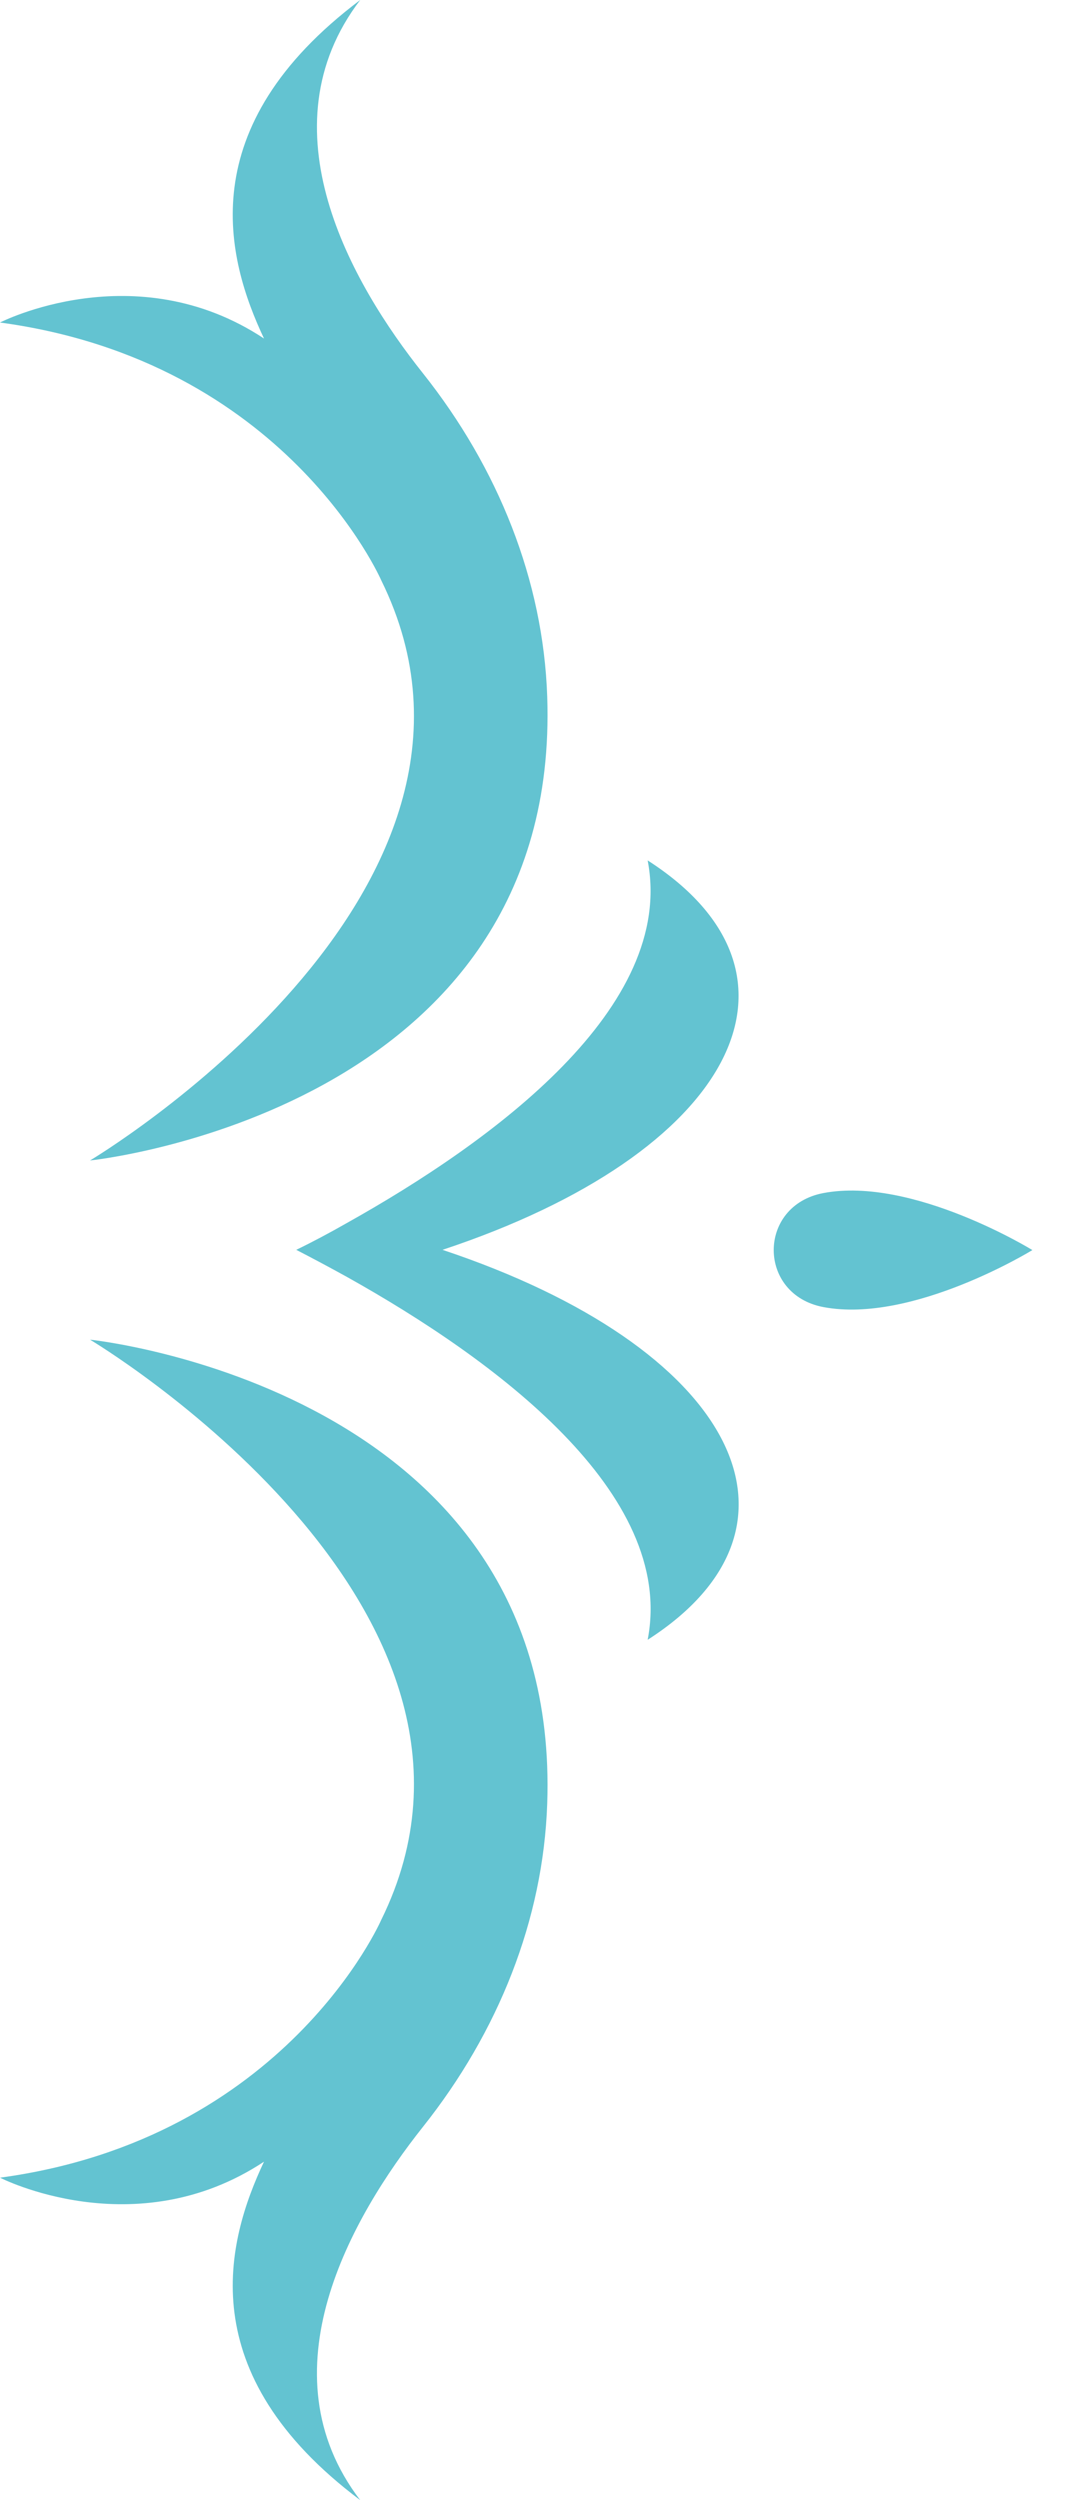 <svg width="18" height="42" viewBox="0 0 18 42" fill="none" xmlns="http://www.w3.org/2000/svg">
<g clip-path="url(#clip0)">
<path d="M6.054 42C4.41 39.851 5.901 37.25 7.11 35.727C8.373 34.138 9.13 32.253 9.197 30.3C9.439 23.32 1.513 22.505 1.513 22.505C1.513 22.505 9.013 26.969 6.407 32.253C6.407 32.253 4.804 35.933 -0 36.583C-0 36.583 2.27 37.747 4.437 36.314C3.806 37.653 3.206 39.865 6.054 42Z" fill="#63C3D1"/>
<path d="M6.054 -1.37634e-07C4.41 2.154 5.901 4.755 7.11 6.273C8.373 7.863 9.13 9.748 9.197 11.7C9.439 18.681 1.513 19.495 1.513 19.495C1.513 19.495 9.013 15.031 6.407 9.748C6.407 9.748 4.804 6.067 -0 5.418C-0 5.418 2.27 4.254 4.437 5.687C3.806 4.348 3.206 2.14 6.054 -1.37634e-07Z" fill="#63C3D1"/>
<path d="M10.885 27.547C11.364 25.079 8.301 22.832 5.834 21.453C5.534 21.287 5.248 21.135 4.979 20.996C5.248 20.866 5.534 20.714 5.825 20.548C8.292 19.169 11.36 16.921 10.885 14.454C13.885 16.38 12.327 19.375 7.437 20.996C12.327 22.626 13.889 25.621 10.885 27.547Z" fill="#63C3D1"/>
<path d="M13.84 20.042C15.336 19.76 17.351 21 17.351 21C17.351 21 15.336 22.24 13.84 21.958C12.725 21.748 12.725 20.252 13.84 20.042Z" fill="#63C3D1"/>
</g>
<defs>
<clipPath id="clip0">
<rect width="42" height="17.351" fill="white" transform="translate(17.351) rotate(90)"/>
</clipPath>
</defs>
</svg>
